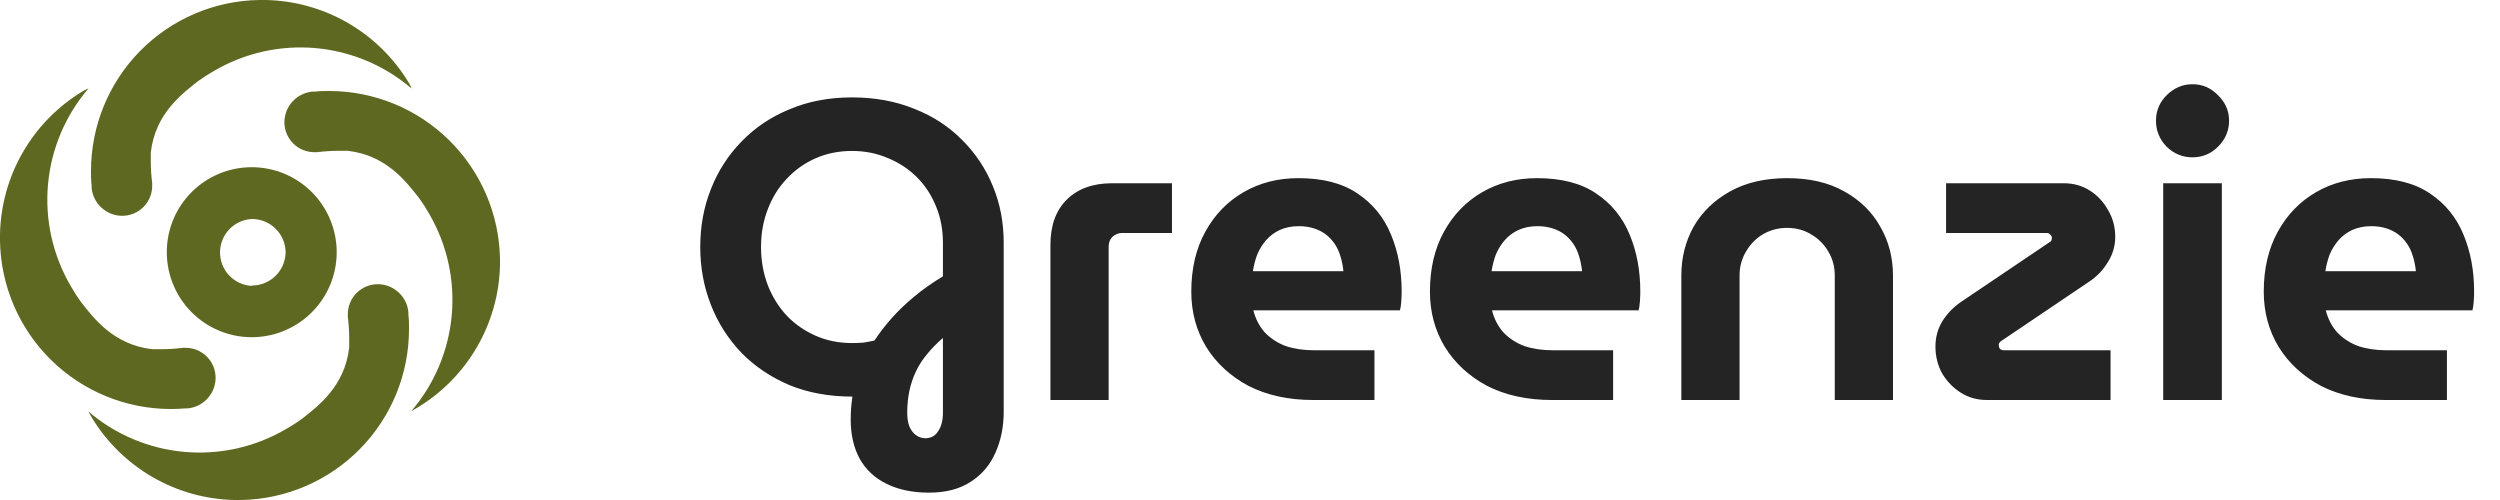 <svg xmlns="http://www.w3.org/2000/svg" width="200" height="40" viewBox="0 0 200 40" fill="none"><g clip-path="url(#clip0_392_258)"><path d="M13.344 20.096V20.272C13.369 22.042 14.083 23.733 15.335 24.985C16.587 26.237 18.277 26.951 20.048 26.976H20.136C21.939 26.976 23.669 26.26 24.944 24.984C26.219 23.709 26.936 21.979 26.936 20.176C26.936 18.372 26.219 16.643 24.944 15.368C23.669 14.092 21.939 13.376 20.136 13.376H20.088C18.307 13.389 16.603 14.1 15.341 15.357C14.08 16.613 13.363 18.315 13.344 20.096ZM20.136 22.872C19.451 22.834 18.807 22.536 18.336 22.038C17.865 21.541 17.602 20.881 17.602 20.196C17.602 19.511 17.865 18.851 18.336 18.353C18.807 17.856 19.451 17.557 20.136 17.52H20.2C20.898 17.53 21.564 17.811 22.058 18.304C22.552 18.797 22.835 19.462 22.848 20.16V20.232C22.827 20.924 22.54 21.581 22.047 22.067C21.554 22.553 20.892 22.83 20.2 22.84L20.136 22.872Z" fill="#5E6821"></path><path d="M7.328 14.824V15.024C7.385 15.626 7.66 16.187 8.103 16.6C8.545 17.013 9.123 17.249 9.728 17.264C10.052 17.27 10.373 17.212 10.673 17.091C10.973 16.97 11.245 16.79 11.474 16.561C11.703 16.333 11.883 16.06 12.003 15.761C12.124 15.46 12.183 15.139 12.176 14.816C12.176 14.816 12.176 14.768 12.176 14.744C12.176 14.72 12.176 14.68 12.176 14.656C12.102 14.08 12.065 13.5 12.064 12.92C12.064 12.68 12.064 12.44 12.064 12.2C12.416 9.056 14.624 7.464 15.848 6.488C16.25 6.2 16.666 5.932 17.096 5.688C19.553 4.24 22.401 3.597 25.241 3.848C28.081 4.099 30.772 5.232 32.936 7.088L32.8 6.792L32.68 6.584C31.485 4.613 29.811 2.976 27.814 1.825C25.817 0.674 23.561 0.046 21.256 0L20.712 0C17.129 0.063 13.714 1.53 11.202 4.085C8.69 6.641 7.282 10.081 7.28 13.664C7.28 14.056 7.28 14.464 7.328 14.808V14.824Z" fill="#5E6821"></path><path d="M14.808 32.672H15.008C15.61 32.616 16.171 32.34 16.584 31.898C16.997 31.456 17.233 30.877 17.248 30.273C17.255 29.949 17.196 29.628 17.075 29.328C16.954 29.028 16.774 28.756 16.546 28.527C16.317 28.298 16.044 28.118 15.745 27.997C15.444 27.877 15.123 27.818 14.8 27.825H14.64C14.067 27.898 13.49 27.936 12.912 27.936H12.184C9.04 27.584 7.448 25.384 6.472 24.152C6.181 23.753 5.914 23.336 5.672 22.904C4.227 20.446 3.586 17.598 3.84 14.757C4.094 11.917 5.23 9.227 7.088 7.064L6.792 7.2L6.584 7.32C4.613 8.516 2.976 10.19 1.825 12.187C0.674 14.184 0.046 16.44 0 18.744C0.001 18.731 0.001 18.718 0 18.704C0 18.817 0 18.936 0 19.049V19.288C0.063 22.871 1.53 26.286 4.085 28.798C6.641 31.311 10.081 32.719 13.664 32.721C14.056 32.721 14.4 32.705 14.808 32.672Z" fill="#5E6821"></path><path d="M32.672 25.176V24.976C32.616 24.373 32.34 23.813 31.898 23.4C31.456 22.987 30.877 22.751 30.273 22.736C29.949 22.729 29.628 22.788 29.328 22.909C29.028 23.03 28.756 23.21 28.527 23.438C28.298 23.667 28.118 23.939 27.997 24.239C27.877 24.539 27.818 24.861 27.825 25.184V25.256C27.825 25.256 27.825 25.32 27.825 25.344C27.898 25.917 27.936 26.494 27.936 27.072C27.936 27.32 27.936 27.56 27.936 27.8C27.584 30.944 25.377 32.536 24.152 33.512C23.753 33.803 23.336 34.07 22.904 34.312C20.448 35.759 17.6 36.403 14.76 36.152C11.92 35.901 9.229 34.768 7.064 32.912L7.232 33.208L7.352 33.416C8.545 35.382 10.214 37.017 12.205 38.167C14.196 39.318 16.445 39.948 18.744 40H19.288C22.871 39.937 26.286 38.47 28.798 35.914C31.311 33.359 32.719 29.919 32.721 26.336C32.721 25.944 32.721 25.536 32.672 25.192V25.176Z" fill="#5E6821"></path><path d="M40 20.712C39.938 17.129 38.471 13.714 35.915 11.202C33.359 8.69 29.92 7.282 26.336 7.28C25.952 7.28 25.536 7.28 25.192 7.328H24.992C24.39 7.385 23.829 7.66 23.416 8.103C23.004 8.545 22.767 9.123 22.752 9.728C22.746 10.052 22.805 10.373 22.925 10.673C23.046 10.973 23.226 11.245 23.455 11.474C23.683 11.703 23.956 11.883 24.256 12.003C24.556 12.124 24.877 12.183 25.2 12.176H25.36C25.933 12.103 26.511 12.065 27.088 12.064H27.816C30.96 12.416 32.552 14.624 33.528 15.848C33.82 16.248 34.087 16.665 34.328 17.096C35.762 19.55 36.395 22.39 36.139 25.22C35.884 28.05 34.754 30.73 32.904 32.888L33.2 32.72L33.408 32.6C35.37 31.413 37.001 29.752 38.153 27.77C39.305 25.788 39.94 23.548 40 21.256C40 21.27 40 21.283 40 21.296C40 21.184 40 21.064 40 20.952V20.712Z" fill="#5E6821"></path></g><path d="M74.312 39.412C72.997 39.412 71.864 39.174 70.912 38.698C69.983 38.245 69.269 37.576 68.77 36.692C68.294 35.808 68.056 34.765 68.056 33.564C68.056 33.269 68.067 32.963 68.09 32.646C68.113 32.351 68.147 32.045 68.192 31.728C66.333 31.728 64.656 31.422 63.16 30.81C61.664 30.175 60.383 29.314 59.318 28.226C58.253 27.115 57.437 25.835 56.87 24.384C56.303 22.933 56.02 21.392 56.02 19.76C56.02 18.105 56.303 16.564 56.87 15.136C57.437 13.685 58.253 12.416 59.318 11.328C60.383 10.217 61.664 9.356 63.16 8.744C64.656 8.109 66.322 7.792 68.158 7.792C69.994 7.792 71.66 8.098 73.156 8.71C74.652 9.299 75.933 10.138 76.998 11.226C78.063 12.291 78.879 13.527 79.446 14.932C80.013 16.315 80.296 17.811 80.296 19.42V32.952C80.296 34.131 80.081 35.207 79.65 36.182C79.219 37.179 78.562 37.961 77.678 38.528C76.794 39.117 75.672 39.412 74.312 39.412ZM74.006 35.06C74.482 35.06 74.833 34.867 75.06 34.482C75.309 34.119 75.434 33.632 75.434 33.02V27.036C74.935 27.467 74.505 27.909 74.142 28.362C73.779 28.793 73.485 29.257 73.258 29.756C73.031 30.232 72.861 30.742 72.748 31.286C72.635 31.83 72.578 32.408 72.578 33.02C72.578 33.451 72.635 33.813 72.748 34.108C72.884 34.425 73.065 34.663 73.292 34.822C73.519 34.981 73.757 35.06 74.006 35.06ZM68.158 27.444C68.475 27.444 68.781 27.433 69.076 27.41C69.371 27.365 69.665 27.308 69.96 27.24C70.345 26.651 70.799 26.061 71.32 25.472C71.841 24.883 72.442 24.305 73.122 23.738C73.802 23.171 74.573 22.627 75.434 22.106V19.42C75.434 18.377 75.253 17.414 74.89 16.53C74.527 15.623 74.017 14.841 73.36 14.184C72.703 13.527 71.932 13.017 71.048 12.654C70.164 12.269 69.201 12.076 68.158 12.076C67.115 12.076 66.152 12.269 65.268 12.654C64.384 13.039 63.613 13.583 62.956 14.286C62.299 14.966 61.789 15.782 61.426 16.734C61.063 17.663 60.882 18.672 60.882 19.76C60.882 20.848 61.063 21.868 61.426 22.82C61.789 23.749 62.299 24.565 62.956 25.268C63.613 25.948 64.384 26.481 65.268 26.866C66.152 27.251 67.115 27.444 68.158 27.444ZM84.034 32V19.59C84.034 18.049 84.465 16.847 85.326 15.986C86.21 15.102 87.423 14.66 88.964 14.66H93.758V18.638H89.78C89.486 18.638 89.225 18.74 88.998 18.944C88.794 19.148 88.692 19.409 88.692 19.726V32H84.034ZM105.061 32C103.089 32 101.367 31.626 99.893 30.878C98.443 30.107 97.309 29.065 96.493 27.75C95.7 26.435 95.303 24.962 95.303 23.33C95.303 21.494 95.677 19.896 96.425 18.536C97.173 17.176 98.193 16.122 99.485 15.374C100.777 14.626 102.239 14.252 103.871 14.252C105.821 14.252 107.396 14.66 108.597 15.476C109.821 16.292 110.717 17.391 111.283 18.774C111.85 20.134 112.133 21.653 112.133 23.33C112.133 23.557 112.122 23.829 112.099 24.146C112.077 24.441 112.043 24.667 111.997 24.826H100.267C100.449 25.529 100.755 26.118 101.185 26.594C101.639 27.07 102.194 27.433 102.851 27.682C103.531 27.909 104.291 28.022 105.129 28.022H109.957V32H105.061ZM100.233 21.698H107.475C107.43 21.267 107.351 20.871 107.237 20.508C107.124 20.123 106.965 19.783 106.761 19.488C106.557 19.193 106.319 18.944 106.047 18.74C105.775 18.536 105.458 18.377 105.095 18.264C104.733 18.151 104.336 18.094 103.905 18.094C103.339 18.094 102.829 18.196 102.375 18.4C101.945 18.604 101.582 18.876 101.287 19.216C100.993 19.556 100.755 19.941 100.573 20.372C100.415 20.803 100.301 21.245 100.233 21.698ZM124.153 32C122.181 32 120.458 31.626 118.985 30.878C117.534 30.107 116.401 29.065 115.585 27.75C114.792 26.435 114.395 24.962 114.395 23.33C114.395 21.494 114.769 19.896 115.517 18.536C116.265 17.176 117.285 16.122 118.577 15.374C119.869 14.626 121.331 14.252 122.963 14.252C124.912 14.252 126.488 14.66 127.689 15.476C128.913 16.292 129.808 17.391 130.375 18.774C130.942 20.134 131.225 21.653 131.225 23.33C131.225 23.557 131.214 23.829 131.191 24.146C131.168 24.441 131.134 24.667 131.089 24.826H119.359C119.54 25.529 119.846 26.118 120.277 26.594C120.73 27.07 121.286 27.433 121.943 27.682C122.623 27.909 123.382 28.022 124.221 28.022H129.049V32H124.153ZM119.325 21.698H126.567C126.522 21.267 126.442 20.871 126.329 20.508C126.216 20.123 126.057 19.783 125.853 19.488C125.649 19.193 125.411 18.944 125.139 18.74C124.867 18.536 124.55 18.377 124.187 18.264C123.824 18.151 123.428 18.094 122.997 18.094C122.43 18.094 121.92 18.196 121.467 18.4C121.036 18.604 120.674 18.876 120.379 19.216C120.084 19.556 119.846 19.941 119.665 20.372C119.506 20.803 119.393 21.245 119.325 21.698ZM134.507 32V22.038C134.507 20.61 134.836 19.307 135.493 18.128C136.173 16.949 137.148 16.009 138.417 15.306C139.686 14.603 141.205 14.252 142.973 14.252C144.764 14.252 146.282 14.603 147.529 15.306C148.798 16.009 149.762 16.949 150.419 18.128C151.099 19.307 151.439 20.61 151.439 22.038V32H146.781V22.038C146.781 21.335 146.611 20.701 146.271 20.134C145.931 19.545 145.466 19.08 144.877 18.74C144.31 18.4 143.676 18.23 142.973 18.23C142.27 18.23 141.624 18.4 141.035 18.74C140.468 19.08 140.015 19.545 139.675 20.134C139.335 20.701 139.165 21.335 139.165 22.038V32H134.507ZM158.95 32C158.18 32 157.488 31.807 156.876 31.422C156.264 31.037 155.766 30.527 155.38 29.892C155.018 29.235 154.836 28.509 154.836 27.716C154.836 26.991 155.018 26.322 155.38 25.71C155.766 25.098 156.253 24.588 156.842 24.18L163.948 19.386C164.039 19.341 164.096 19.284 164.118 19.216C164.141 19.148 164.152 19.091 164.152 19.046C164.152 18.933 164.107 18.842 164.016 18.774C163.948 18.683 163.858 18.638 163.744 18.638H155.686V14.66H165.104C165.875 14.66 166.566 14.853 167.178 15.238C167.79 15.623 168.278 16.145 168.64 16.802C169.026 17.437 169.218 18.151 169.218 18.944C169.218 19.669 169.026 20.338 168.64 20.95C168.278 21.562 167.802 22.072 167.212 22.48L160.106 27.274C160.038 27.319 159.982 27.376 159.936 27.444C159.914 27.512 159.902 27.569 159.902 27.614C159.902 27.727 159.936 27.829 160.004 27.92C160.095 27.988 160.197 28.022 160.31 28.022H168.844V32H158.95ZM173.056 32V14.66H177.748V32H173.056ZM175.402 12.586C174.608 12.586 173.917 12.303 173.328 11.736C172.761 11.147 172.478 10.455 172.478 9.662C172.478 8.869 172.761 8.189 173.328 7.622C173.917 7.033 174.608 6.738 175.402 6.738C176.195 6.738 176.875 7.033 177.442 7.622C178.031 8.189 178.326 8.869 178.326 9.662C178.326 10.455 178.031 11.147 177.442 11.736C176.875 12.303 176.195 12.586 175.402 12.586ZM190.858 32C188.886 32 187.163 31.626 185.69 30.878C184.239 30.107 183.106 29.065 182.29 27.75C181.497 26.435 181.1 24.962 181.1 23.33C181.1 21.494 181.474 19.896 182.222 18.536C182.97 17.176 183.99 16.122 185.282 15.374C186.574 14.626 188.036 14.252 189.668 14.252C191.617 14.252 193.193 14.66 194.394 15.476C195.618 16.292 196.513 17.391 197.08 18.774C197.647 20.134 197.93 21.653 197.93 23.33C197.93 23.557 197.919 23.829 197.896 24.146C197.873 24.441 197.839 24.667 197.794 24.826H186.064C186.245 25.529 186.551 26.118 186.982 26.594C187.435 27.07 187.991 27.433 188.648 27.682C189.328 27.909 190.087 28.022 190.926 28.022H195.754V32H190.858ZM186.03 21.698H193.272C193.227 21.267 193.147 20.871 193.034 20.508C192.921 20.123 192.762 19.783 192.558 19.488C192.354 19.193 192.116 18.944 191.844 18.74C191.572 18.536 191.255 18.377 190.892 18.264C190.529 18.151 190.133 18.094 189.702 18.094C189.135 18.094 188.625 18.196 188.172 18.4C187.741 18.604 187.379 18.876 187.084 19.216C186.789 19.556 186.551 19.941 186.37 20.372C186.211 20.803 186.098 21.245 186.03 21.698Z" fill="#242424"></path><defs><clipPath id="clip0_392_258"><rect width="40" height="40" fill="white"></rect></clipPath></defs></svg>